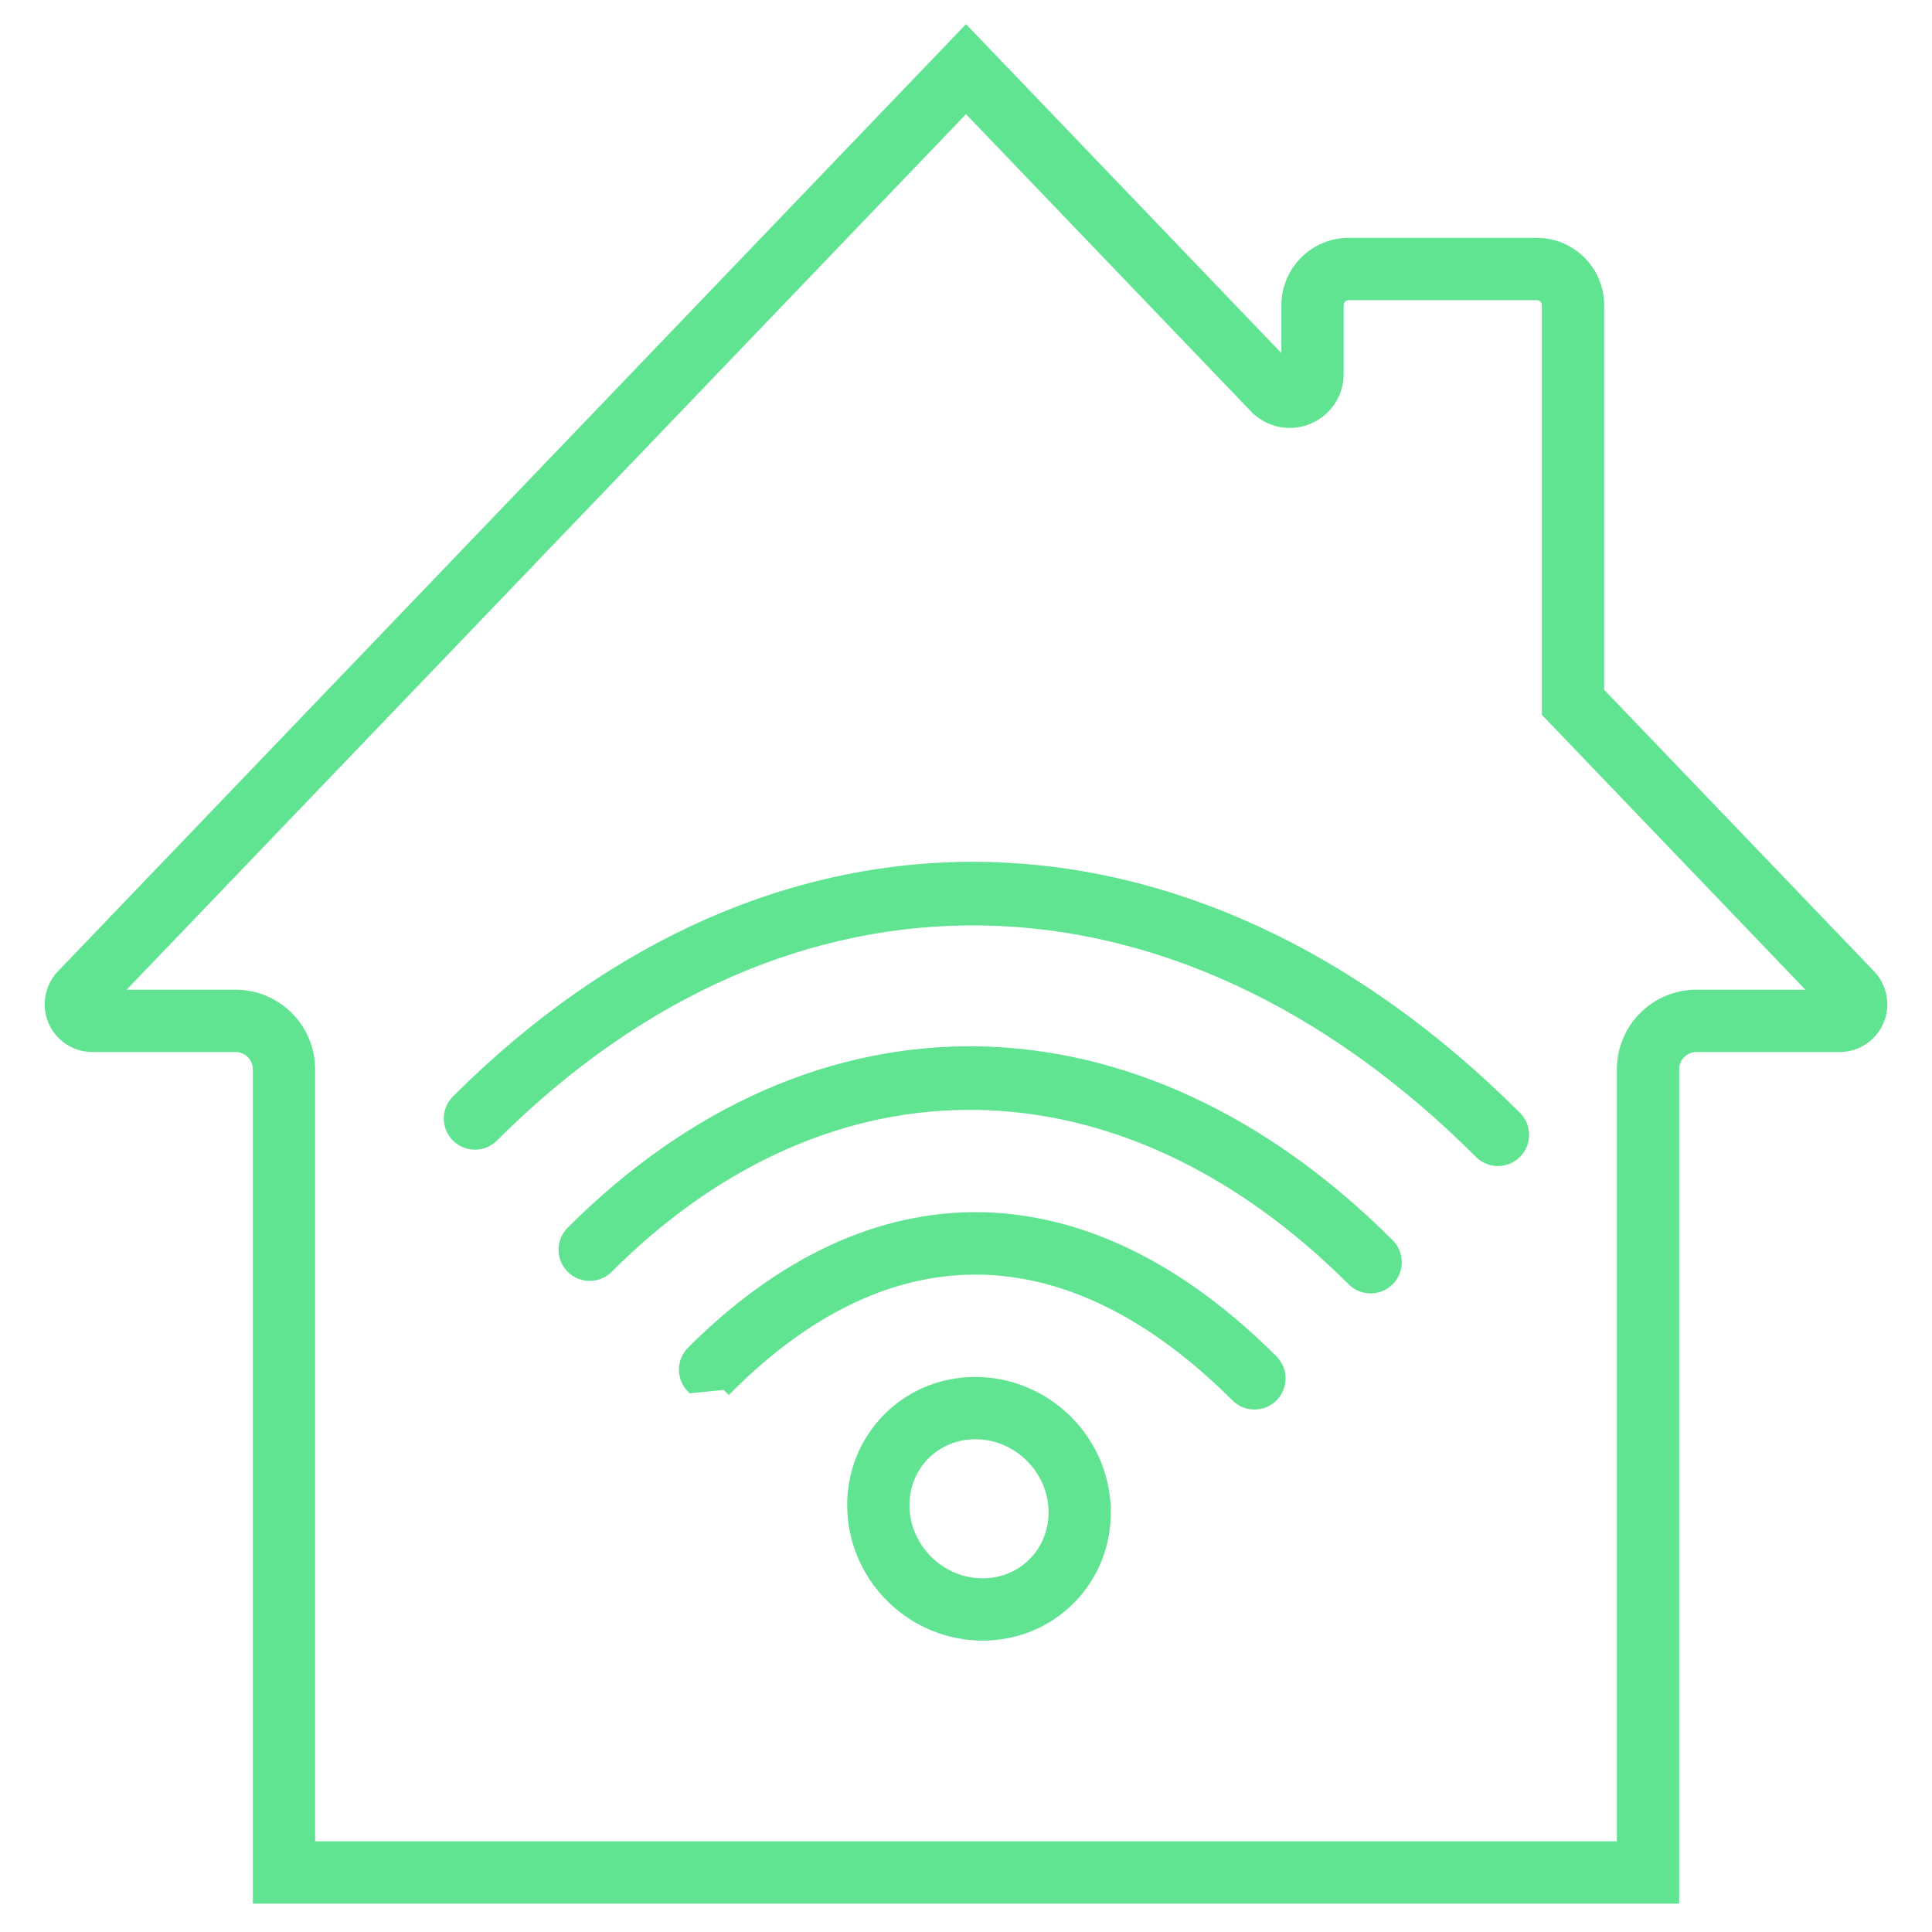 <svg width="61" height="61" viewBox="0 0 61 61" fill="none" xmlns="http://www.w3.org/2000/svg">
<path d="M58.083 33.066C58.627 33.066 59.117 32.743 59.33 32.242C59.544 31.742 59.439 31.164 59.062 30.771L50.499 21.84V9.635C50.499 8.546 49.613 7.66 48.524 7.66H42.583C41.494 7.66 40.608 8.546 40.608 9.635V11.522L30.608 1.092L30.5 0.979L30.392 1.092L1.938 30.771L2.046 30.875L1.938 30.771C1.561 31.164 1.456 31.742 1.67 32.242C1.883 32.743 2.373 33.066 2.917 33.066H7.438C7.821 33.066 8.133 33.378 8.133 33.761V59.804V59.954H8.283H52.717H52.867V59.804V33.761C52.867 33.378 53.179 33.066 53.562 33.066H58.083ZM48.832 22.45V22.51L48.874 22.553L57.354 31.399H53.562C52.259 31.399 51.2 32.458 51.2 33.761V58.287H9.8V33.761C9.8 32.459 8.741 31.399 7.438 31.399H3.646L30.5 3.388L39.602 12.882L39.71 12.778L39.602 12.882C40.043 13.342 40.712 13.486 41.302 13.248C41.893 13.01 42.275 12.444 42.275 11.807V9.635C42.275 9.466 42.413 9.327 42.583 9.327H48.524C48.694 9.327 48.832 9.466 48.832 9.635V22.45Z" fill="#61E492" stroke="#61E492" stroke-width="0.3"/>
<path d="M21.83 42.656C21.504 42.982 21.504 43.51 21.83 43.835L22.902 43.729L23.009 43.835C23.009 43.835 23.009 43.835 23.009 43.835C25.559 41.285 28.247 40.049 30.944 40.095C33.641 40.141 36.376 41.469 39.018 44.11C39.181 44.273 39.394 44.354 39.607 44.354C39.82 44.354 40.034 44.273 40.197 44.11C40.522 43.785 40.522 43.257 40.196 42.931C37.249 39.984 34.096 38.472 30.95 38.424C27.803 38.377 24.691 39.796 21.83 42.656Z" fill="#61E492" stroke="#61E492" stroke-width="0.3"/>
<path d="M19.208 40.048C22.721 36.535 26.777 34.826 30.854 34.894C34.932 34.962 39.05 36.808 42.686 40.443C42.849 40.606 43.062 40.687 43.275 40.687C43.488 40.687 43.702 40.606 43.865 40.443C44.19 40.117 44.19 39.589 43.865 39.264C39.891 35.291 35.365 33.256 30.859 33.187C26.352 33.117 21.884 35.014 18.029 38.869C17.703 39.195 17.703 39.723 18.029 40.048C18.354 40.374 18.882 40.374 19.208 40.048ZM19.208 40.048L19.102 39.942M19.208 40.048L19.102 39.942M19.102 39.942C26.177 32.868 35.476 33.022 42.792 40.337L43.759 39.37C35.856 31.469 25.798 31.314 18.135 38.976C17.868 39.242 17.868 39.675 18.135 39.942C18.402 40.209 18.835 40.209 19.102 39.942Z" fill="#61E492" stroke="#61E492" stroke-width="0.3"/>
<path d="M14.406 34.726C14.081 35.052 14.081 35.58 14.406 35.905C14.732 36.231 15.259 36.231 15.585 35.905C20.241 31.25 25.618 28.981 31.026 29.07C36.434 29.16 41.892 31.608 46.707 36.422C46.869 36.585 47.083 36.666 47.296 36.666C47.509 36.666 47.722 36.585 47.885 36.422C48.211 36.096 48.211 35.568 47.885 35.243C42.732 30.091 36.867 27.454 31.03 27.363C25.194 27.273 19.404 29.729 14.406 34.726Z" fill="#61E492" stroke="#61E492" stroke-width="0.3"/>
<path d="M33.703 44.834L33.703 44.834C32.115 43.253 29.569 43.215 28.026 44.764L28.026 44.764C26.484 46.313 26.531 48.859 28.118 50.441L28.118 50.441C28.926 51.245 29.981 51.65 31.026 51.65C32.035 51.65 33.037 51.272 33.795 50.511L33.795 50.511C35.337 48.962 35.291 46.415 33.703 44.834ZM32.614 49.334L32.614 49.334C31.728 50.224 30.239 50.2 29.295 49.26C28.352 48.32 28.321 46.831 29.208 45.941L29.208 45.941C29.639 45.508 30.212 45.292 30.796 45.292C31.413 45.292 32.042 45.533 32.527 46.016L32.545 46.034C33.47 46.975 33.495 48.45 32.614 49.334Z" fill="#61E492" stroke="#61E492" stroke-width="0.3"/>
</svg>
